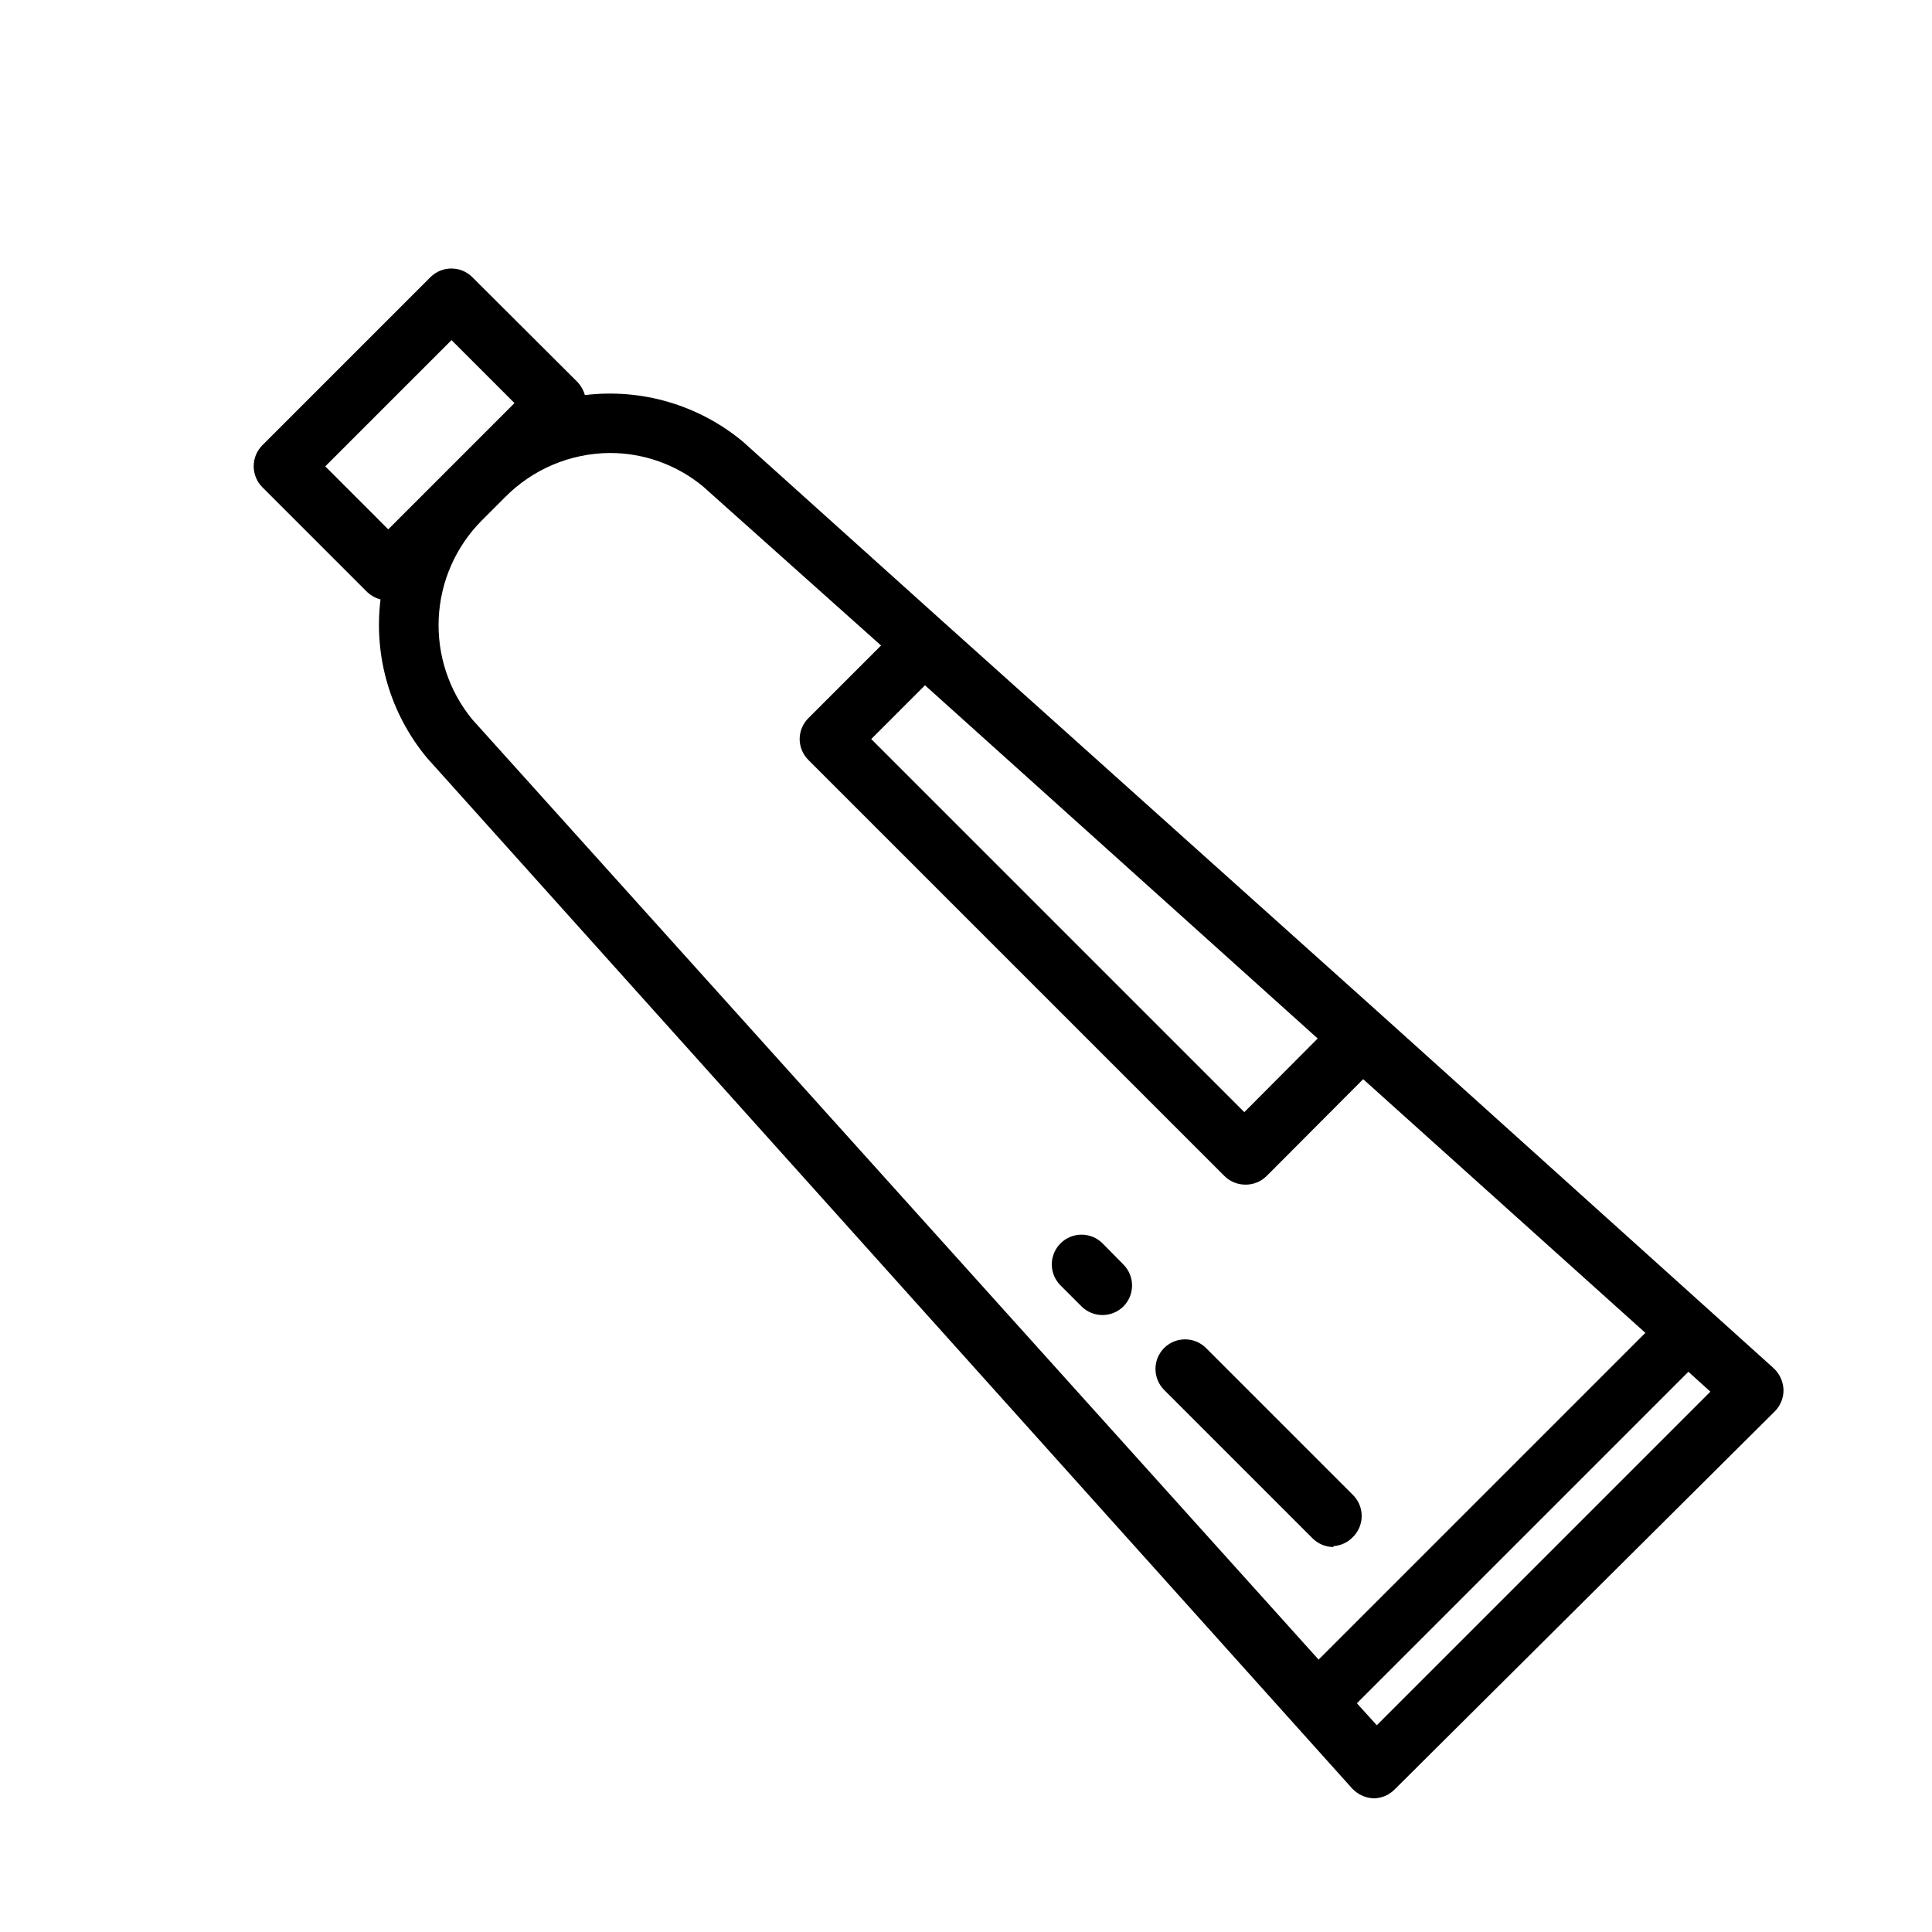<?xml version="1.0" encoding="UTF-8"?>
<!-- Uploaded to: ICON Repo, www.iconrepo.com, Generator: ICON Repo Mixer Tools -->
<svg fill="#000000" width="800px" height="800px" version="1.1" viewBox="144 144 512 512" xmlns="http://www.w3.org/2000/svg">
 <path d="m614.04 506.59-103.83-93.52-116.11-104.15-53.293-47.941v0.004c-11.656-9.664-26.773-14.105-41.801-12.281-0.359-1.258-1.008-2.418-1.891-3.387l-27.945-27.867c-3.07-3.051-8.027-3.051-11.098 0l-44.555 44.555c-1.477 1.488-2.297 3.5-2.285 5.59 0.008 2.066 0.828 4.047 2.285 5.512l27.867 27.867c0.984 0.898 2.172 1.547 3.461 1.891-1.867 15.117 2.606 30.332 12.359 42.035l245.14 273.08c1.477 1.57 3.512 2.504 5.668 2.598 2.102-0.012 4.117-0.859 5.59-2.363l100.68-100.13c1.562-1.527 2.418-3.641 2.363-5.824-0.094-2.156-1.023-4.191-2.598-5.668zm-120.84-87.379-19.445 19.523-98.871-98.875 14.25-14.25zm-263-151.62 33.457-33.457 16.688 16.688-33.457 33.461zm41.484 14.328 6.141-6.141c7.32-7.426 17.285-11.645 27.711-11.73 9.016-0.031 17.758 3.086 24.719 8.82l47.23 42.195-19.207 19.207v-0.004c-1.504 1.473-2.352 3.488-2.363 5.59 0.012 2.106 0.859 4.117 2.363 5.59l110.21 110.21c1.488 1.477 3.496 2.297 5.59 2.285 2.094 0.012 4.106-0.809 5.59-2.285l25.586-25.664 74.785 67.227-86.594 86.594-224.28-249.15c-6.191-7.539-9.359-17.109-8.895-26.855 0.465-9.746 4.531-18.973 11.414-25.887zm237.18 319.29-5.273-5.824 87.852-87.852 5.824 5.273zm-11.492-47.23c-2.066-0.012-4.043-0.828-5.512-2.285l-39.359-39.359c-3.051-3.07-3.051-8.027 0-11.098 3.07-3.055 8.031-3.055 11.102 0l38.965 38.965c3.055 3.07 3.055 8.027 0 11.098-1.363 1.441-3.219 2.312-5.195 2.441zm-61.164-61.48c-2.094 0.012-4.106-0.812-5.59-2.285l-5.59-5.59c-3.051-3.07-3.051-8.027 0-11.098 1.477-1.492 3.492-2.328 5.59-2.328s4.109 0.836 5.59 2.328l5.512 5.59h-0.004c3.055 3.07 3.055 8.027 0 11.098-1.465 1.457-3.445 2.273-5.508 2.285z"/>
</svg>